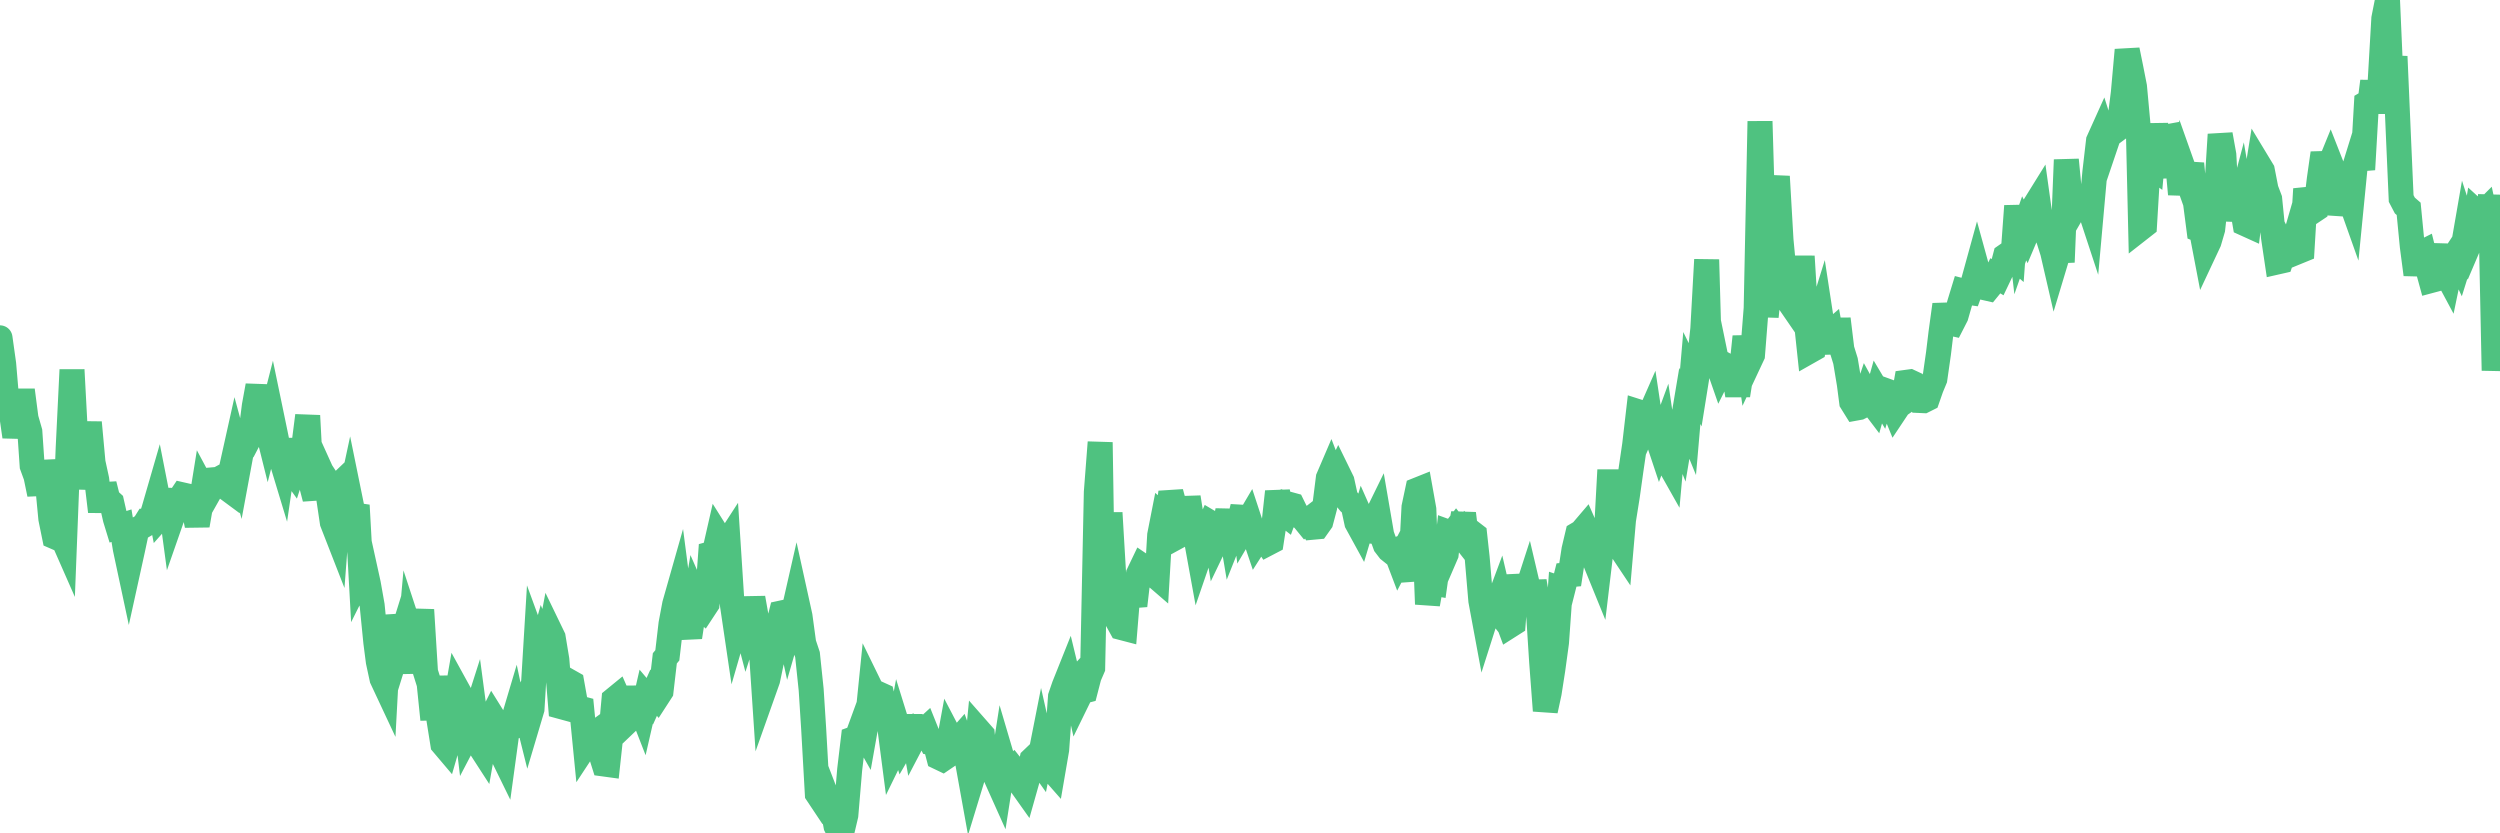 <?xml version="1.0"?><svg width="150px" height="50px" xmlns="http://www.w3.org/2000/svg" xmlns:xlink="http://www.w3.org/1999/xlink"> <polyline fill="none" stroke="#4fc280" stroke-width="1.5px" stroke-linecap="round" stroke-miterlimit="5" points="0.00,20.27 0.22,21.84 0.45,24.54 0.67,24.67 0.89,26.20 1.12,25.04 1.34,23.41 1.56,25.10 1.79,25.90 1.93,27.95 2.16,28.58 2.38,29.65 2.60,27.70 2.83,28.82 3.05,31.12 3.27,32.20 3.50,32.30 3.65,32.04 3.87,32.54 4.09,26.90 4.32,22.19 4.54,26.31 4.76,29.30 4.99,27.61 5.21,26.65 5.36,25.35 5.58,27.75 5.80,28.76 6.03,30.69 6.25,29.06 6.47,29.94 6.70,30.15 6.92,31.12 7.07,31.61 7.29,31.54 7.52,32.93 7.74,33.96 7.96,32.96 8.19,31.88 8.41,31.66 8.63,31.53 8.78,31.29 9.00,31.30 9.23,30.59 9.45,29.83 9.67,30.95 9.90,30.69 10.12,29.38 10.34,31.01 10.49,30.58 10.72,30.02 10.94,29.69 11.16,29.74 11.39,30.20 11.61,30.44 11.83,31.52 12.06,30.20 12.20,29.33 12.43,29.76 12.65,29.37 12.87,28.78 13.10,28.76 13.32,28.64 13.54,29.24 13.77,29.41 13.92,27.95 14.14,26.96 14.36,27.77 14.59,26.53 14.81,26.58 15.03,26.16 15.26,24.35 15.48,23.14 15.63,24.51 15.85,24.99 16.07,25.87 16.30,24.97 16.52,26.03 16.74,27.11 16.97,27.87 17.19,26.37 17.41,28.06 17.56,28.27 17.79,27.56 18.01,27.00 18.23,26.74 18.46,24.94 18.68,29.06 18.90,29.91 19.13,27.97 19.27,28.28 19.50,28.63 19.72,29.87 19.94,31.35 20.17,31.94 20.39,29.05 20.61,28.84 20.84,30.55 20.99,29.85 21.21,30.93 21.43,30.32 21.66,34.47 21.88,34.03 22.10,35.03 22.33,36.33 22.55,38.54 22.70,39.70 22.92,40.72 23.14,41.19 23.37,36.94 23.59,38.19 23.81,39.12 24.04,38.38 24.26,39.20 24.41,40.36 24.63,37.91 24.86,38.61 25.08,38.45 25.30,36.59 25.53,40.32 25.75,41.02 25.97,43.17 26.12,40.59 26.34,43.20 26.57,44.64 26.79,44.90 27.01,44.14 27.24,42.66 27.46,41.40 27.68,41.80 27.83,42.14 28.06,44.07 28.28,43.65 28.50,42.96 28.73,44.69 28.95,45.03 29.17,43.78 29.39,43.28 29.54,42.98 29.77,43.35 29.99,44.99 30.21,45.44 30.44,43.76 30.66,43.67 30.88,42.93 31.11,44.02 31.26,42.98 31.48,42.40 31.70,43.28 31.92,42.54 32.15,38.75 32.37,39.35 32.59,38.56 32.82,39.10 33.04,37.94 33.19,38.25 33.41,39.58 33.64,42.39 33.86,42.45 34.08,40.85 34.31,40.98 34.53,42.21 34.75,42.48 34.90,42.52 35.12,44.75 35.35,44.40 35.57,44.09 35.79,43.93 36.02,45.14 36.24,45.84 36.46,45.87 36.61,44.49 36.84,41.97 37.06,41.79 37.28,42.29 37.51,43.43 37.73,43.22 37.95,42.80 38.18,41.24 38.32,42.18 38.55,42.77 38.77,41.81 38.99,42.07 39.22,41.56 39.44,41.82 39.66,41.48 39.89,39.50 40.04,39.32 40.26,37.43 40.48,36.26 40.71,35.45 40.93,37.14 41.15,37.31 41.38,38.23 41.60,36.79 41.75,35.90 41.97,36.40 42.19,36.59 42.42,36.24 42.64,33.23 42.86,33.17 43.09,32.16 43.31,32.51 43.46,32.82 43.68,32.48 43.91,36.05 44.13,37.54 44.35,36.78 44.58,36.80 44.80,37.64 45.02,36.96 45.17,35.88 45.39,37.12 45.62,38.11 45.84,41.41 46.06,40.79 46.29,39.69 46.51,38.47 46.73,37.38 46.88,36.78 47.11,36.73 47.33,37.74 47.55,36.98 47.78,35.97 48.00,36.97 48.22,38.59 48.45,39.28 48.67,41.38 48.82,43.73 49.04,47.63 49.26,47.96 49.49,47.50 49.71,48.07 49.93,48.35 50.16,49.56 50.38,50.00 50.53,49.84 50.75,48.91 50.98,46.18 51.20,44.33 51.42,44.25 51.65,43.62 51.87,44.01 52.09,42.77 52.24,41.29 52.46,41.74 52.69,41.62 52.91,41.72 53.13,42.70 53.36,43.44 53.58,45.13 53.80,44.68 53.95,43.87 54.18,44.61 54.40,44.23 54.62,42.97 54.85,44.26 55.07,43.84 55.29,43.97 55.52,43.76 55.66,44.11 55.89,44.56 56.11,44.60 56.33,45.44 56.56,45.55 56.78,45.40 57.00,44.20 57.23,44.64 57.38,44.53 57.60,44.28 57.82,44.89 58.05,45.70 58.27,46.92 58.49,46.20 58.72,43.83 58.94,44.08 59.09,45.52 59.31,45.67 59.53,46.01 59.76,46.65 59.98,47.14 60.20,45.73 60.43,46.51 60.65,46.27 60.80,46.12 61.02,46.40 61.25,47.06 61.47,47.37 61.69,46.59 61.92,45.57 62.14,45.36 62.36,45.67 62.51,44.91 62.73,45.89 62.96,46.01 63.18,46.26 63.40,44.98 63.63,41.80 63.85,41.16 64.07,40.61 64.22,41.23 64.45,40.98 64.67,41.95 64.89,41.50 65.12,41.44 65.34,40.59 65.56,40.08 65.78,29.53 66.01,26.54 66.16,35.99 66.38,35.94 66.60,30.77 66.83,34.66 67.05,37.25 67.27,37.65 67.50,37.71 67.72,35.03 67.87,35.53 68.09,36.34 68.31,34.44 68.54,33.96 68.76,34.11 68.98,34.50 69.21,34.46 69.43,34.65 69.58,32.11 69.80,30.99 70.03,31.19 70.25,29.54 70.47,30.36 70.70,32.17 70.92,32.05 71.14,31.49 71.29,29.84 71.51,31.23 71.74,32.15 71.96,33.36 72.18,32.72 72.41,31.87 72.63,31.37 72.85,31.50 73.00,32.41 73.23,31.93 73.45,31.68 73.67,30.65 73.90,32.02 74.12,31.47 74.34,31.36 74.57,30.42 74.71,31.54 74.94,31.15 75.16,31.82 75.38,32.47 75.61,32.11 75.83,32.28 76.05,32.61 76.28,32.49 76.43,31.51 76.65,29.50 76.87,30.68 77.10,30.86 77.32,30.25 77.54,30.31 77.77,30.78 77.99,30.99 78.14,31.06 78.36,31.33 78.58,31.16 78.81,31.63 79.03,31.61 79.25,31.30 79.48,30.43 79.70,28.68 79.85,28.33 80.07,28.90 80.30,28.42 80.52,28.87 80.74,29.87 80.97,30.15 81.19,30.34 81.41,31.36 81.64,31.78 81.78,31.31 82.01,31.83 82.23,31.86 82.45,31.28 82.68,30.81 82.90,32.09 83.12,32.70 83.35,33.00 83.50,33.12 83.72,33.03 83.94,33.61 84.17,33.17 84.39,33.71 84.61,34.83 84.84,30.43 85.06,29.39 85.21,29.33 85.43,30.56 85.65,36.25 85.88,34.96 86.10,35.00 86.32,33.44 86.55,33.76 86.77,33.25 86.92,31.94 87.14,32.02 87.37,31.72 87.59,32.00 87.81,30.81 88.04,32.71 88.26,31.92 88.48,32.09 88.63,33.46 88.85,36.04 89.08,37.28 89.30,36.59 89.52,36.23 89.75,36.52 89.97,35.93 90.19,36.88 90.34,36.93 90.57,37.55 90.79,37.41 91.01,34.52 91.24,35.86 91.46,35.92 91.68,35.24 91.91,36.22 92.05,34.87 92.28,36.28 92.50,39.72 92.72,42.64 92.95,41.57 93.17,40.16 93.39,38.55 93.62,35.32 93.77,35.37 93.99,34.50 94.21,34.48 94.44,32.98 94.66,32.05 94.88,31.92 95.11,31.65 95.33,32.15 95.48,32.34 95.70,33.68 95.92,34.22 96.15,32.29 96.37,32.24 96.59,28.20 96.82,32.42 97.04,32.60 97.26,32.93 97.41,31.20 97.64,29.76 97.86,28.19 98.08,26.69 98.31,24.71 98.53,24.78 98.75,25.42 98.97,24.92 99.12,25.92 99.35,25.99 99.57,26.65 99.79,26.05 100.02,27.61 100.24,28.00 100.46,25.57 100.69,25.73 100.84,26.11 101.06,24.80 101.28,25.34 101.51,22.68 101.73,23.13 101.95,21.76 102.17,19.73 102.40,15.58 102.55,20.83 102.77,20.57 102.99,21.64 103.22,22.30 103.44,21.86 103.66,21.98 103.89,22.51 104.11,22.79 104.26,23.72 104.48,22.33 104.70,20.20 104.93,21.77 105.15,21.30 105.37,18.50 105.60,7.28 105.82,14.78 105.97,19.00 106.19,16.77 106.42,12.12 106.64,10.59 106.86,14.40 107.09,16.82 107.31,18.06 107.53,18.38 107.68,17.42 107.90,18.86 108.13,15.38 108.35,19.00 108.57,21.07 108.80,20.94 109.02,19.65 109.24,18.94 109.39,19.92 109.62,20.15 109.84,19.96 110.06,21.16 110.29,19.14 110.51,20.95 110.73,21.66 110.96,23.04 111.10,24.12 111.33,24.49 111.55,24.45 111.77,24.34 112.00,23.65 112.22,24.05 112.44,24.34 112.67,23.52 112.89,23.89 113.04,23.40 113.26,23.48 113.49,24.13 113.71,24.67 113.93,24.34 114.16,24.18 114.38,22.94 114.60,22.91 114.75,22.98 114.97,23.61 115.20,24.03 115.42,24.04 115.64,23.93 115.87,23.27 116.09,22.74 116.31,21.20 116.46,19.96 116.69,18.28 116.91,19.36 117.13,19.41 117.36,18.96 117.58,18.19 117.80,17.47 118.03,17.53 118.17,17.55 118.40,16.91 118.62,16.11 118.84,16.91 119.07,17.26 119.29,17.31 119.51,17.04 119.74,16.56 119.89,16.65 120.11,16.19 120.33,15.35 120.56,15.19 120.78,15.38 121.00,12.36 121.23,14.33 121.45,13.70 121.60,14.00 121.82,13.48 122.04,12.40 122.27,12.03 122.49,13.61 122.71,13.79 122.94,14.43 123.16,15.13 123.31,15.78 123.53,15.05 123.76,15.04 123.98,9.59 124.20,11.88 124.43,12.57 124.65,12.19 124.87,12.35 125.02,12.16 125.24,12.10 125.47,12.80 125.69,10.35 125.91,8.45 126.14,7.94 126.36,8.63 126.58,7.98 126.73,7.99 126.96,7.82 127.18,7.32 127.40,5.57 127.63,3.00 127.85,4.08 128.07,5.20 128.30,7.70 128.44,13.70 128.67,13.52 128.89,9.85 129.11,10.01 129.34,7.46 129.56,9.27 129.78,10.62 130.01,8.21 130.23,8.17 130.38,8.62 130.60,9.17 130.83,11.65 131.05,10.24 131.27,10.86 131.50,9.82 131.72,12.08 131.94,13.78 132.09,13.84 132.31,14.99 132.54,14.50 132.76,13.75 132.98,11.76 133.21,8.07 133.43,9.29 133.65,13.23 133.80,12.09 134.03,10.65 134.25,12.90 134.47,12.07 134.70,13.42 134.92,13.52 135.14,11.72 135.36,10.78 135.51,9.85 135.74,10.23 135.96,11.36 136.18,11.94 136.41,14.24 136.63,15.72 136.85,15.67 137.08,14.99 137.23,15.29 137.45,15.15 137.67,14.39 137.90,15.09 138.12,15.00 138.34,11.34 138.56,12.16 138.79,12.66 138.94,12.56 139.16,10.74 139.38,9.19 139.61,10.32 139.83,9.78 140.05,10.34 140.28,12.85 140.50,11.89 140.65,10.42 140.87,11.60 141.09,12.22 141.32,9.89 141.54,9.18 141.76,10.17 141.99,6.19 142.21,6.06 142.36,4.88 142.58,6.75 142.81,4.90 143.03,1.11 143.25,0.00 143.48,5.25 143.70,3.39 143.92,8.50 144.07,11.91 144.29,12.33 144.52,12.53 144.74,14.79 144.96,16.47 145.19,15.22 145.41,15.11 145.63,15.99 145.86,16.83 146.01,16.79 146.23,15.77 146.45,14.73 146.68,16.24 146.90,16.65 147.12,15.59 147.35,15.24 147.57,15.71 147.72,15.23 147.94,13.96 148.16,14.64 148.39,14.10 148.61,12.74 148.83,12.94 149.06,12.71 149.28,13.74 149.43,11.70 149.65,22.23 149.88,18.48 150.00,17.77 "/></svg>